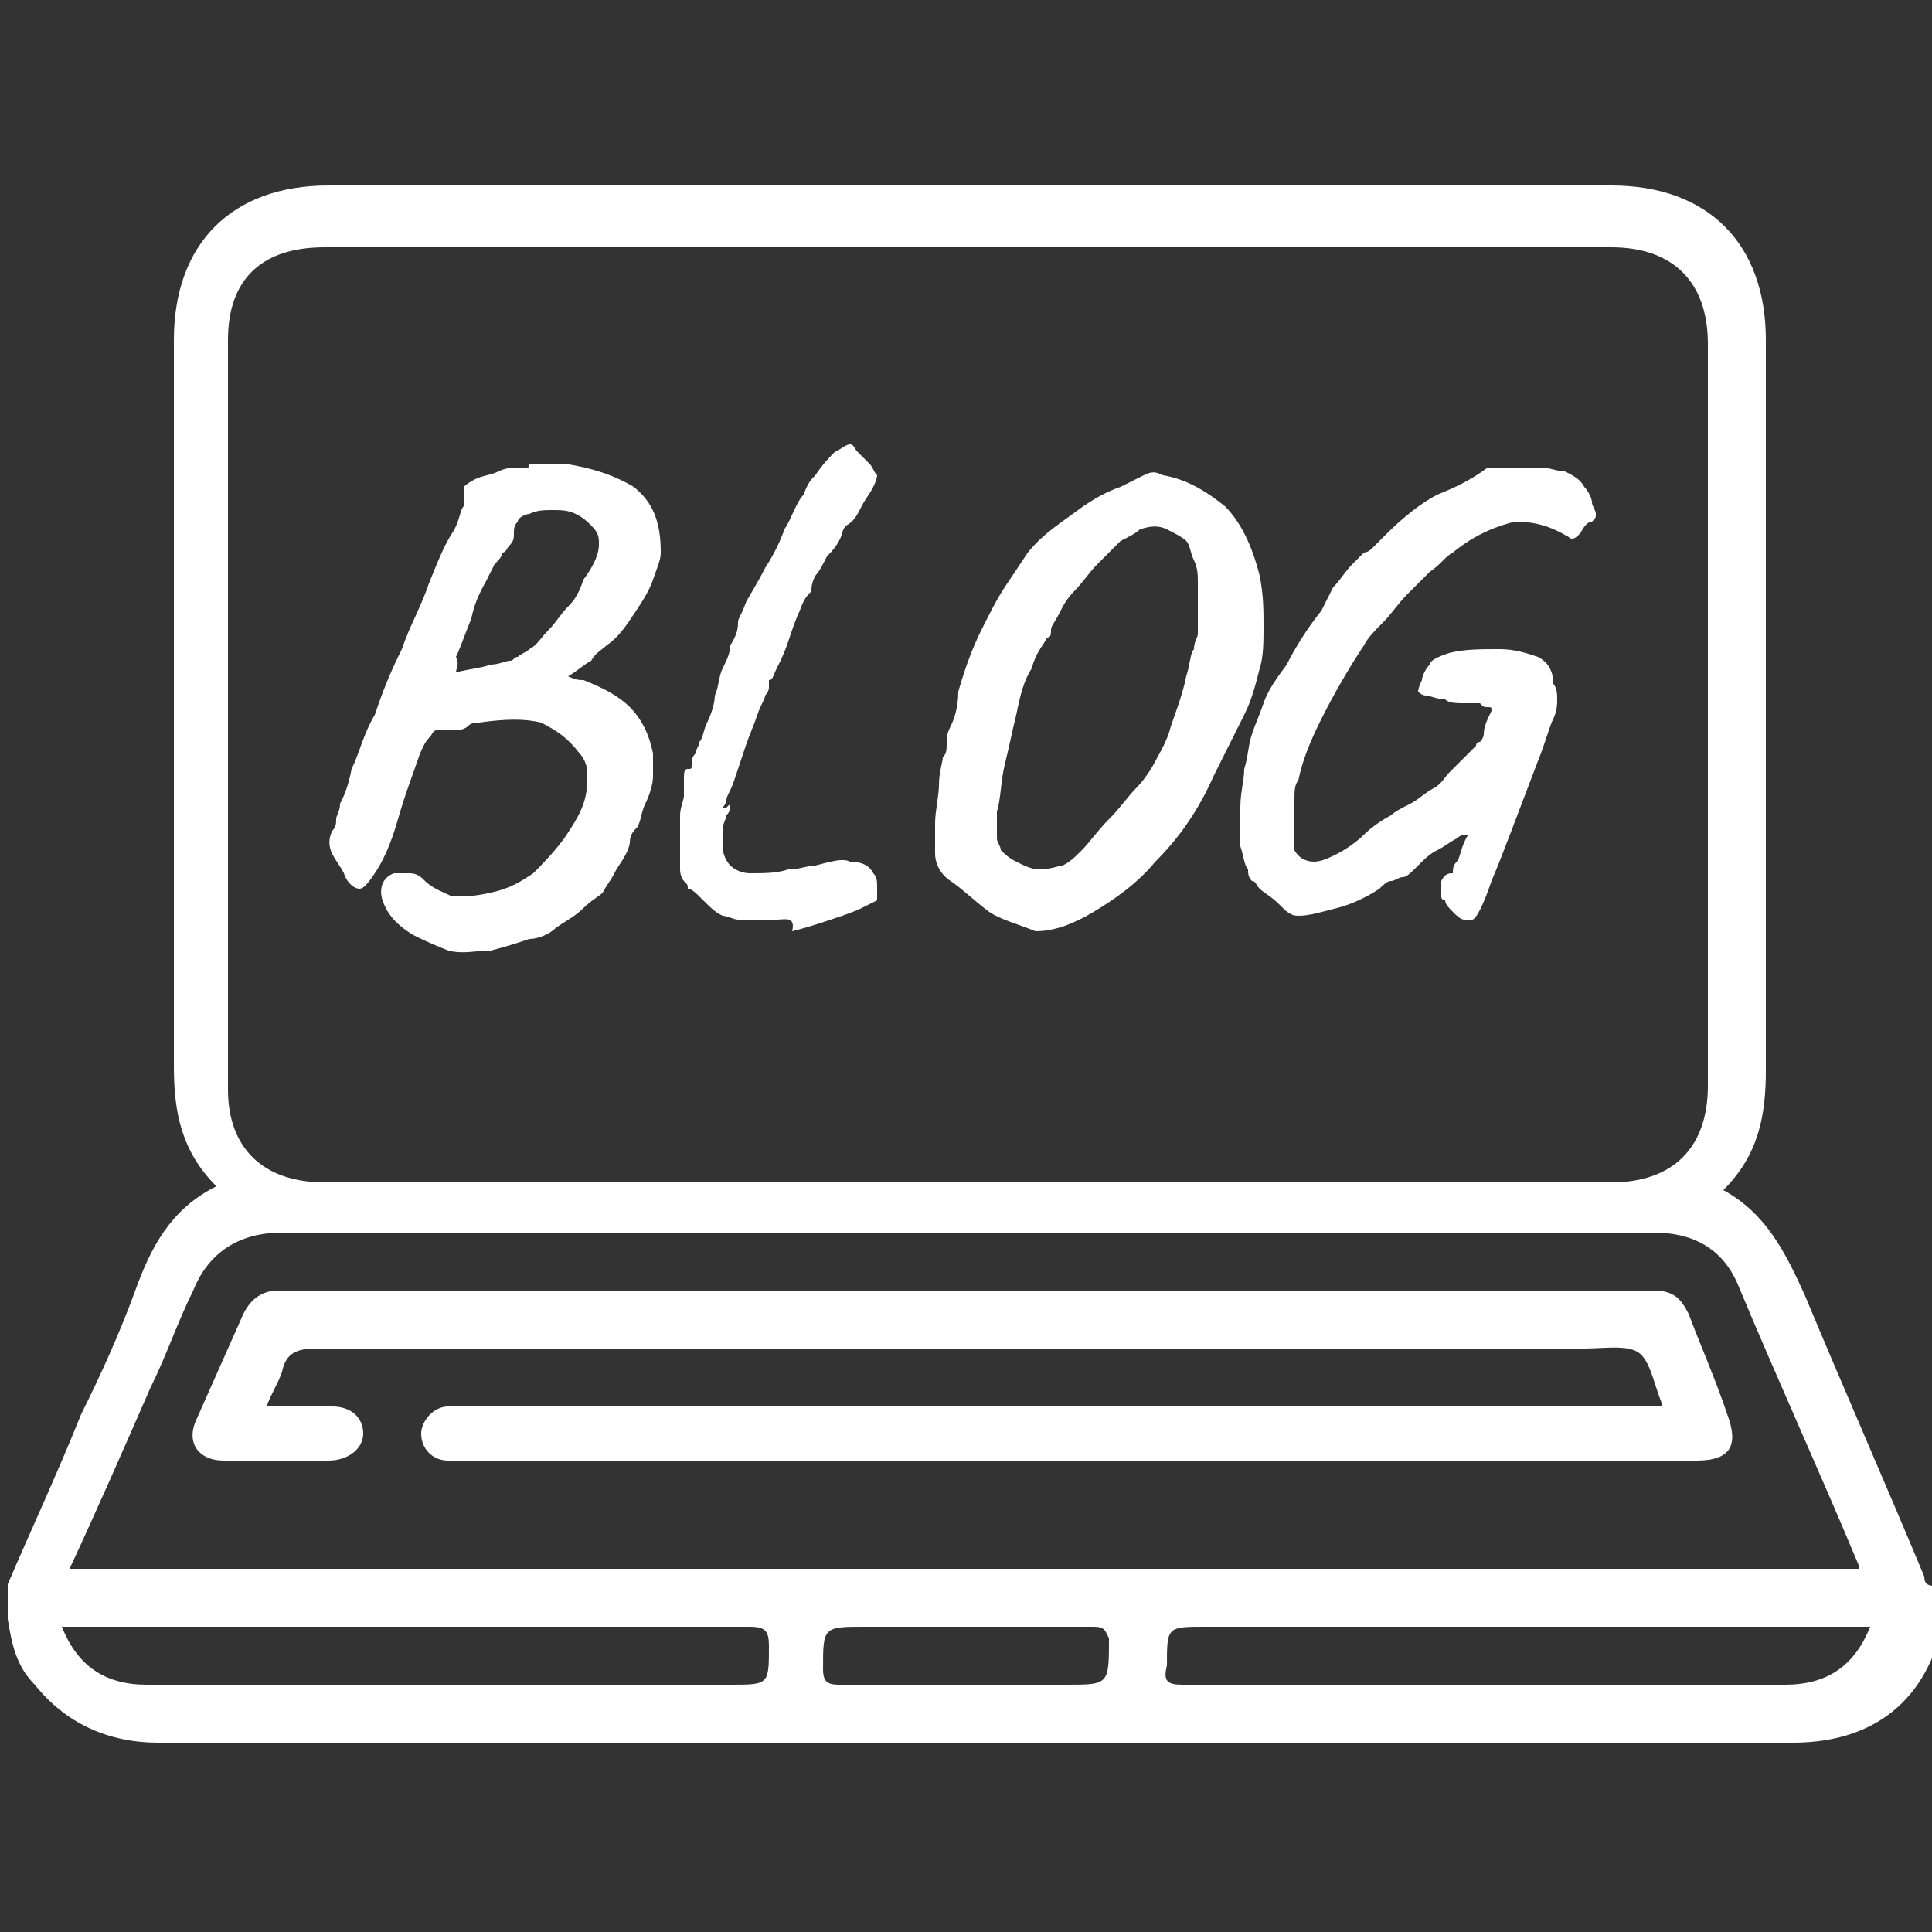 <?xml version="1.0" encoding="utf-8"?>
<!-- Generator: Adobe Illustrator 26.3.1, SVG Export Plug-In . SVG Version: 6.00 Build 0)  -->
<svg version="1.1" id="Ebene_1" xmlns="http://www.w3.org/2000/svg" xmlns:xlink="http://www.w3.org/1999/xlink" x="0px" y="0px"
	 viewBox="0 0 50 50" style="enable-background:new 0 0 50 50;" xml:space="preserve">
<rect x="0" y="0" width="50" height="50" fill="#333333" stroke="none"/>
<style type="text/css">
	.st0{fill:#FFFFFF;}
</style>
<path class="st0" d="M43.7,34c-0.2-0.4-0.4-0.6-0.9-0.6c-11.9,0-23.7,0-35.6,0c-0.4,0-0.7,0.2-0.9,0.6c-0.4,0.9-0.8,1.8-1.2,2.7
	c-0.3,0.6,0,1.1,0.7,1.1c0.9,0,1.8,0,2.7,0c0.5,0,0.9-0.3,0.9-0.7c0-0.4-0.3-0.7-0.8-0.7c-0.5,0-1.1,0-1.7,0
	c0.1-0.3,0.3-0.6,0.4-0.9c0.1-0.5,0.4-0.6,0.9-0.6c10.9,0,21.9,0,32.8,0c0.5,0,1.1-0.1,1.4,0.1c0.3,0.2,0.4,0.8,0.6,1.3
	c0,0,0,0,0,0.1c-0.2,0-0.4,0-0.5,0c-10.1,0-20.2,0-30.4,0c-0.2,0-0.3,0-0.5,0c-0.4,0-0.7,0.4-0.7,0.7c0,0.4,0.3,0.7,0.7,0.7
	c0.1,0,0.3,0,0.4,0c6,0,12,0,18,0c4.6,0,9.3,0,13.9,0c0.9,0,1.1-0.4,0.8-1.2C44.4,35.7,44,34.8,43.7,34z"/>
<path class="st0" d="M5.9,8.8c0-1.6,0.9-2.4,2.5-2.4c5.6,0,11.1,0,16.7,0c5.5,0,11.1,0,16.6,0c1.6,0,2.5,0.9,2.5,2.5
	c0,6.4,0,12.8,0,19.2c0,1.6-0.9,2.5-2.5,2.5c-11.1,0-22.2,0-33.3,0c-1.6,0-2.5-0.9-2.5-2.4C5.9,21.6,5.9,15.2,5.9,8.8z M18.9,43.6
	c-5,0-10,0-15.1,0c-1.1,0-1.8-0.5-2.2-1.5c0.2,0,0.3,0,0.5,0c5.8,0,11.5,0,17.3,0c0.4,0,0.5,0.1,0.5,0.5
	C19.9,43.6,19.9,43.6,18.9,43.6z M27.6,43.6c-2,0-3.9,0-5.9,0c-0.3,0-0.4-0.1-0.4-0.4c0-1.1,0-1.1,1.1-1.1c0.9,0,1.7,0,2.6,0
	c1.1,0,2.2,0,3.3,0c0.3,0,0.3,0.1,0.4,0.3C28.7,43.6,28.7,43.6,27.6,43.6z M46.2,43.6c-2.5,0-5.1,0-7.6,0c-2.7,0-5.4,0-8,0
	c-0.4,0-0.5-0.1-0.4-0.5c0-1,0-1,1-1c5.5,0,11.1,0,16.6,0c0.2,0,0.4,0,0.6,0C48,43.1,47.3,43.6,46.2,43.6z M49.8,40.8
	c-1-2.4-2.1-4.9-3.1-7.3c-0.5-1.1-1-2.1-2.1-2.7c0.9-0.9,1.1-1.9,1.1-3.1c0-6.3,0-12.6,0-18.9c0-2.5-1.5-4-4-4
	c-11.1,0-22.2,0-33.2,0c-2.5,0-4,1.5-4,4c0,6.3,0,12.6,0,18.8c0,1.2,0.2,2.2,1.1,3.1c-1.2,0.6-1.7,1.6-2.1,2.7
	c-0.4,1.1-0.9,2.2-1.4,3.2c-0.6,1.5-1.3,3-1.9,4.4c0,0.3,0,0.6,0,0.9c0.1,0.6,0.2,1.2,0.7,1.7c0.8,1,1.9,1.5,3.2,1.5
	c14.1,0,28.2,0,42.3,0c2.1,0,3.5-1.1,3.9-3.2c0-0.3,0-0.6,0-0.9C49.9,41.1,49.8,41,49.8,40.8z M3.9,35.9c0.4-0.8,0.7-1.7,1.1-2.5
	c0.4-1,1.2-1.5,2.3-1.5c11.8,0,23.7,0,35.5,0c1,0,1.8,0.4,2.2,1.4c1,2.4,2.1,4.8,3.1,7.2c0,0,0,0.1,0,0.1c-15.4,0-30.8,0-46.3,0
	C2.5,39.1,3.2,37.5,3.9,35.9z"/>
<g>
	<path class="st0" d="M10.7,24.2c-0.5-0.3-0.7-0.6-0.8-0.9c-0.1-0.3,0-0.6,0.3-0.7c0.1,0,0.2,0,0.4,0s0.3,0.1,0.4,0.2
		c0.2,0.2,0.5,0.3,0.7,0.4c0.3,0,0.6,0,1-0.1c0.5-0.1,0.8-0.3,1.1-0.5c0.2-0.2,0.5-0.5,0.8-0.9c0.2-0.3,0.4-0.6,0.5-0.9
		c0.1-0.3,0.1-0.5,0.1-0.8c0-0.2-0.1-0.4-0.2-0.5c-0.3-0.4-0.6-0.6-1-0.8c-0.4-0.1-0.9-0.1-1.6,0c-0.1,0-0.2,0-0.3,0.1
		s-0.3,0.1-0.4,0.1c-0.1,0-0.2,0-0.2,0c-0.1,0-0.1,0-0.2,0s-0.1,0.1-0.2,0.2c-0.1,0.1-0.2,0.3-0.3,0.6c-0.1,0.3-0.3,0.8-0.5,1.5
		c-0.2,0.7-0.4,1.1-0.6,1.4c-0.2,0.3-0.3,0.4-0.4,0.4c-0.1,0-0.3-0.1-0.4-0.4c-0.1-0.2-0.2-0.3-0.3-0.5c-0.1-0.2-0.1-0.4,0-0.6
		c0.1-0.1,0.1-0.2,0.1-0.3c0-0.1,0.1-0.2,0.1-0.4c0.1-0.2,0.2-0.4,0.3-0.9c0.2-0.4,0.3-0.9,0.6-1.4c0.2-0.6,0.4-1.1,0.7-1.7
		c0.2-0.6,0.5-1.1,0.7-1.7c0.2-0.5,0.4-1,0.6-1.3c0.2-0.3,0.2-0.6,0.3-0.7c0-0.2,0-0.2,0-0.2c0-0.1,0-0.1,0-0.2c0,0,0-0.1,0-0.1
		c0,0,0.1-0.1,0.3-0.2c0.2-0.1,0.4-0.1,0.6-0.2c0.2-0.1,0.4-0.1,0.5-0.1c0.1,0,0.1,0,0.2,0c0.1,0,0.1,0,0.1-0.1c0,0,0.1,0,0.3,0
		c0.2,0,0.4,0,0.6,0c0.7,0.1,1.3,0.3,1.8,0.6c0.5,0.4,0.7,0.9,0.7,1.7c0,0.2-0.1,0.4-0.2,0.7c-0.1,0.3-0.3,0.6-0.5,0.9
		c-0.2,0.3-0.4,0.6-0.7,0.8c-0.1,0.1-0.3,0.2-0.4,0.4c-0.2,0.1-0.4,0.3-0.6,0.4c0.2,0.1,0.3,0.1,0.4,0.1c0.5,0.2,0.9,0.4,1.2,0.7
		c0.3,0.3,0.5,0.7,0.6,1.2c0,0.2,0,0.4,0,0.6c0,0.2-0.1,0.5-0.2,0.7c-0.1,0.2-0.1,0.4-0.2,0.6c-0.1,0.1-0.2,0.2-0.2,0.4
		c0,0,0,0.1-0.1,0.3s-0.2,0.3-0.3,0.5c-0.1,0.2-0.2,0.3-0.3,0.5c-0.1,0.1-0.3,0.2-0.5,0.4c-0.2,0.2-0.4,0.3-0.7,0.5
		c-0.2,0.2-0.5,0.3-0.7,0.3c-0.3,0.1-0.6,0.2-1,0.3c-0.4,0-0.7,0.1-1.1,0C11.1,24.4,10.9,24.3,10.7,24.2z M11.8,17.4
		c0.4-0.1,0.6-0.1,0.9-0.2c0.2,0,0.4-0.1,0.5-0.1c0.1,0,0.1-0.1,0.2-0.1c0.1-0.1,0.2-0.1,0.3-0.2c0.2-0.1,0.3-0.3,0.5-0.5
		c0.2-0.2,0.3-0.4,0.5-0.6c0.2-0.2,0.3-0.4,0.4-0.7c0.3-0.4,0.4-0.7,0.4-0.9c0-0.2,0-0.3-0.2-0.5c-0.1-0.1-0.2-0.2-0.4-0.3
		c-0.2-0.1-0.4-0.1-0.6-0.1c-0.2,0-0.4,0-0.6,0.1c-0.1,0-0.3,0.1-0.3,0.2c-0.1,0.1-0.1,0.2-0.1,0.3c0,0.1,0,0.2-0.1,0.3
		c-0.1,0.1-0.1,0.2-0.2,0.2c0,0.1-0.1,0.2-0.2,0.3c0,0-0.1,0.2-0.2,0.4s-0.3,0.5-0.4,1c-0.2,0.5-0.3,0.8-0.4,1
		C11.9,17.2,11.8,17.3,11.8,17.4z"/>
	<path class="st0" d="M20.1,23.8c-0.3,0-0.5,0-0.6,0c-0.1,0-0.3,0-0.4,0c-0.1,0-0.3-0.1-0.4-0.1c-0.2-0.1-0.3-0.2-0.5-0.4
		c-0.2-0.2-0.3-0.3-0.4-0.3c0-0.1,0-0.1-0.1-0.2c0,0-0.1-0.1-0.1-0.3c0-0.2,0-0.4,0-0.7c0-0.3,0-0.5,0-0.7c0-0.2,0.1-0.4,0.1-0.5
		c0-0.1,0-0.1,0-0.2c0-0.1,0-0.1,0-0.2c0-0.2,0-0.3,0.1-0.3c0.1,0,0.1,0,0.1-0.1c0-0.1,0-0.2,0.1-0.3c0-0.1,0.1-0.2,0.1-0.3
		c0.1-0.1,0.1-0.3,0.2-0.5c0.1-0.2,0.2-0.5,0.2-0.7c0.1-0.2,0.1-0.5,0.2-0.7c0.1-0.2,0.2-0.4,0.2-0.6c0.2-0.3,0.2-0.5,0.2-0.6
		c0-0.1,0.1-0.2,0.2-0.5c0.1-0.2,0.3-0.5,0.5-0.9c0.2-0.3,0.4-0.7,0.5-1c0.2-0.3,0.3-0.7,0.5-0.9c0.1-0.3,0.2-0.4,0.3-0.5
		c0.2-0.3,0.4-0.5,0.5-0.6c0.2-0.1,0.3-0.2,0.4-0.2c0.1,0,0.1,0.1,0.2,0.2c0.1,0.1,0.2,0.2,0.3,0.3c0.1,0.1,0.1,0.2,0.2,0.3
		c0,0,0,0.1-0.1,0.3c-0.1,0.2-0.2,0.3-0.3,0.5c-0.1,0.2-0.2,0.4-0.4,0.5c0,0-0.1,0.1-0.1,0.2c-0.1,0.3-0.3,0.5-0.4,0.6
		c-0.1,0.2-0.2,0.4-0.3,0.5c-0.1,0.2-0.1,0.3-0.1,0.4c-0.1,0.1-0.2,0.2-0.3,0.5c-0.1,0.2-0.2,0.5-0.3,0.8s-0.2,0.5-0.3,0.7
		c-0.1,0.2-0.1,0.3-0.2,0.3c0,0.1,0,0.1,0,0.2c0,0,0,0.1-0.1,0.2c0,0.1-0.1,0.2-0.2,0.5c-0.1,0.3-0.2,0.5-0.3,0.8
		c-0.1,0.3-0.2,0.6-0.3,0.9c-0.1,0.3-0.2,0.4-0.2,0.5c0,0.1-0.1,0.2-0.1,0.2c0,0,0,0,0.1,0c0.1-0.1,0.1-0.1,0.1,0c0,0,0,0.1-0.1,0.2
		c0,0.1-0.1,0.2-0.1,0.4c0,0.1,0,0.3,0,0.4c0,0.2,0.1,0.4,0.2,0.5c0.1,0.1,0.3,0.2,0.5,0.2c0.4,0,0.7,0,1-0.1c0.3,0,0.5-0.1,0.7-0.1
		c0.4-0.1,0.7-0.2,0.9-0.1c0.3,0,0.5,0.1,0.6,0.3c0.1,0.1,0.1,0.2,0.1,0.4c0,0.1,0,0.2,0,0.3c0,0-0.2,0.1-0.4,0.2
		c-0.2,0.1-0.5,0.2-0.8,0.3c-0.3,0.1-0.6,0.2-1,0.3C20.6,23.7,20.3,23.8,20.1,23.8z"/>
	<path class="st0" d="M25.6,23.6c-0.4-0.3-0.7-0.6-1-0.8s-0.4-0.5-0.4-0.7c0-0.2,0-0.5,0-0.8c0-0.3,0.1-0.7,0.1-1
		c0-0.3,0.1-0.6,0.1-0.7c0.1-0.1,0.1-0.2,0.1-0.4c0-0.1,0-0.2,0.1-0.4c0.1-0.2,0.2-0.5,0.2-0.9c0.2-0.7,0.4-1.2,0.6-1.6
		c0.2-0.4,0.4-0.8,0.6-1.1c0.2-0.3,0.4-0.6,0.6-0.9c0.4-0.5,0.9-0.8,1.3-1.1c0.4-0.3,0.8-0.5,1.1-0.6c0.2-0.1,0.4-0.2,0.6-0.3
		c0.2-0.1,0.3-0.1,0.5,0c0.6,0.1,1.1,0.4,1.6,0.8c0.4,0.4,0.7,1,0.9,1.8c0.1,0.5,0.1,0.9,0.1,1.3c0,0.4,0,0.8-0.1,1.1
		c-0.1,0.4-0.2,0.8-0.4,1.2c-0.2,0.4-0.5,1-0.8,1.6c-0.4,0.9-0.9,1.6-1.5,2.2c-0.5,0.6-1.1,1-1.6,1.3c-0.5,0.3-1,0.5-1.5,0.5
		C26.3,23.9,25.9,23.8,25.6,23.6z M26.9,22.5c0.3,0,0.5-0.1,0.6-0.1c0.2-0.1,0.3-0.2,0.5-0.4c0.2-0.2,0.4-0.5,0.7-0.8
		c0.3-0.3,0.5-0.6,0.7-0.8c0.2-0.2,0.4-0.5,0.5-0.7c0.1-0.2,0.3-0.5,0.4-0.9c0.1-0.3,0.3-0.8,0.4-1.3c0.1-0.3,0.1-0.6,0.2-0.7
		c0-0.2,0.1-0.3,0.1-0.4c0-0.1,0-0.3,0-0.4c0-0.2,0-0.5,0-0.9c0-0.2,0-0.4-0.1-0.6s-0.1-0.4-0.2-0.5c-0.1-0.1-0.3-0.2-0.5-0.3
		c-0.2-0.1-0.4-0.1-0.7,0c-0.1,0.1-0.3,0.2-0.5,0.3c-0.2,0.2-0.4,0.4-0.6,0.6c-0.2,0.2-0.4,0.5-0.6,0.7c-0.2,0.2-0.3,0.4-0.4,0.6
		c-0.1,0.2-0.2,0.3-0.2,0.4c0,0.1,0,0.2-0.1,0.2c-0.1,0.2-0.3,0.4-0.4,0.8c-0.2,0.3-0.3,0.7-0.4,1.2c-0.1,0.4-0.2,0.9-0.3,1.3
		c-0.1,0.4-0.1,0.9-0.2,1.2c0,0.2,0,0.3,0,0.4c0,0.1,0,0.2,0,0.3c0,0.1,0.1,0.2,0.1,0.3c0.1,0.1,0.2,0.2,0.4,0.3
		S26.7,22.5,26.9,22.5z"/>
	<path class="st0" d="M38.1,23.8c0,0-0.1,0-0.2,0c-0.1,0-0.2-0.1-0.3-0.2c-0.1-0.1-0.2-0.2-0.2-0.3c0,0-0.1,0-0.1-0.1
		c0-0.1,0-0.2,0-0.4c0.1-0.2,0.2-0.2,0.3-0.2c0-0.1,0-0.2,0.1-0.3c0.1-0.1,0.1-0.4,0.3-0.7c-0.1,0-0.2,0-0.3,0.1
		c-0.2,0.1-0.3,0.2-0.5,0.3c-0.2,0.1-0.3,0.2-0.5,0.4c-0.2,0.2-0.3,0.3-0.4,0.3c-0.1,0-0.2,0.1-0.3,0.1c-0.1,0-0.2,0.1-0.3,0.2
		c-0.3,0.2-0.7,0.4-1.1,0.5c-0.4,0.1-0.7,0.2-1,0.2c-0.2,0-0.3-0.1-0.5-0.3c-0.2-0.2-0.4-0.3-0.5-0.4c-0.1-0.1-0.1-0.2-0.2-0.2
		c-0.1-0.1-0.1-0.2-0.1-0.3c-0.1-0.1-0.1-0.3-0.2-0.6c0-0.3,0-0.7,0-1c0-0.4,0.1-0.7,0.1-1c0.1-0.3,0.1-0.6,0.2-0.9
		c0.1-0.3,0.2-0.5,0.3-0.8s0.3-0.6,0.6-1c0.2-0.4,0.5-0.9,0.9-1.4c0.1-0.2,0.2-0.4,0.3-0.6c0.2-0.2,0.3-0.4,0.5-0.6
		c0.2-0.2,0.3-0.3,0.3-0.3c0,0,0.1,0,0.2-0.1c0.1-0.1,0.2-0.2,0.4-0.4c0.4-0.4,0.9-0.8,1.3-1c0.5-0.2,0.9-0.4,1.3-0.7
		c0.2,0,0.5,0,0.7,0s0.5,0,0.7,0c0.2,0,0.4,0.1,0.6,0.1c0.2,0.1,0.4,0.2,0.5,0.4c0.1,0.1,0.2,0.3,0.2,0.4c0,0.1,0.1,0.2,0.1,0.3
		s0,0.1-0.1,0.2c-0.1,0-0.2,0.1-0.3,0.3c-0.1,0.1-0.2,0.2-0.3,0.1c-0.5-0.3-0.9-0.4-1.4-0.4c-0.4,0.1-1,0.3-1.6,0.8
		c-0.2,0.1-0.3,0.3-0.6,0.5c-0.2,0.2-0.4,0.4-0.6,0.6c-0.2,0.2-0.4,0.5-0.6,0.7c-0.2,0.2-0.4,0.4-0.5,0.6c-0.4,0.6-0.8,1.3-1.1,1.9
		c-0.3,0.6-0.5,1.1-0.6,1.6c-0.1,0.1-0.1,0.3-0.1,0.5c0,0.2,0,0.4,0,0.6c0,0.2,0,0.4,0,0.5c0,0.1,0,0.2,0,0.2
		c0.1,0.2,0.3,0.3,0.5,0.3c0.2,0,0.4-0.1,0.6-0.2c0.2-0.1,0.5-0.3,0.7-0.5c0.2-0.2,0.5-0.4,0.7-0.5c0.1-0.1,0.3-0.2,0.5-0.3
		c0.2-0.1,0.4-0.3,0.6-0.4c0.2-0.1,0.3-0.3,0.4-0.4c0.2-0.2,0.4-0.4,0.5-0.5c0.1-0.1,0.2-0.2,0.2-0.2c0-0.1,0.1-0.1,0.1-0.1
		c0,0,0.1-0.1,0.1-0.2c0-0.2,0.1-0.4,0.2-0.6c0-0.1,0-0.1-0.1-0.1c-0.1,0-0.1,0-0.2-0.1c-0.1,0-0.2,0-0.4,0c-0.2,0-0.4,0-0.5-0.1
		c-0.2,0-0.4-0.1-0.5-0.1c-0.1,0-0.2-0.1-0.2-0.1s0-0.1,0.1-0.3c0-0.1,0.1-0.3,0.2-0.4c0-0.1,0.2-0.2,0.5-0.3
		c0.4-0.1,0.8-0.1,1.3-0.1c0.4,0,0.7,0.1,1,0.2c0.2,0.1,0.4,0.3,0.4,0.7c0.1,0.1,0.1,0.3,0.1,0.4c0,0.1,0,0.3-0.1,0.5
		c-0.1,0.2-0.2,0.6-0.4,1.1c-0.5,1.3-0.9,2.4-1.2,3.1C38.4,23.4,38.2,23.8,38.1,23.8z"/>
</g>
</svg>
